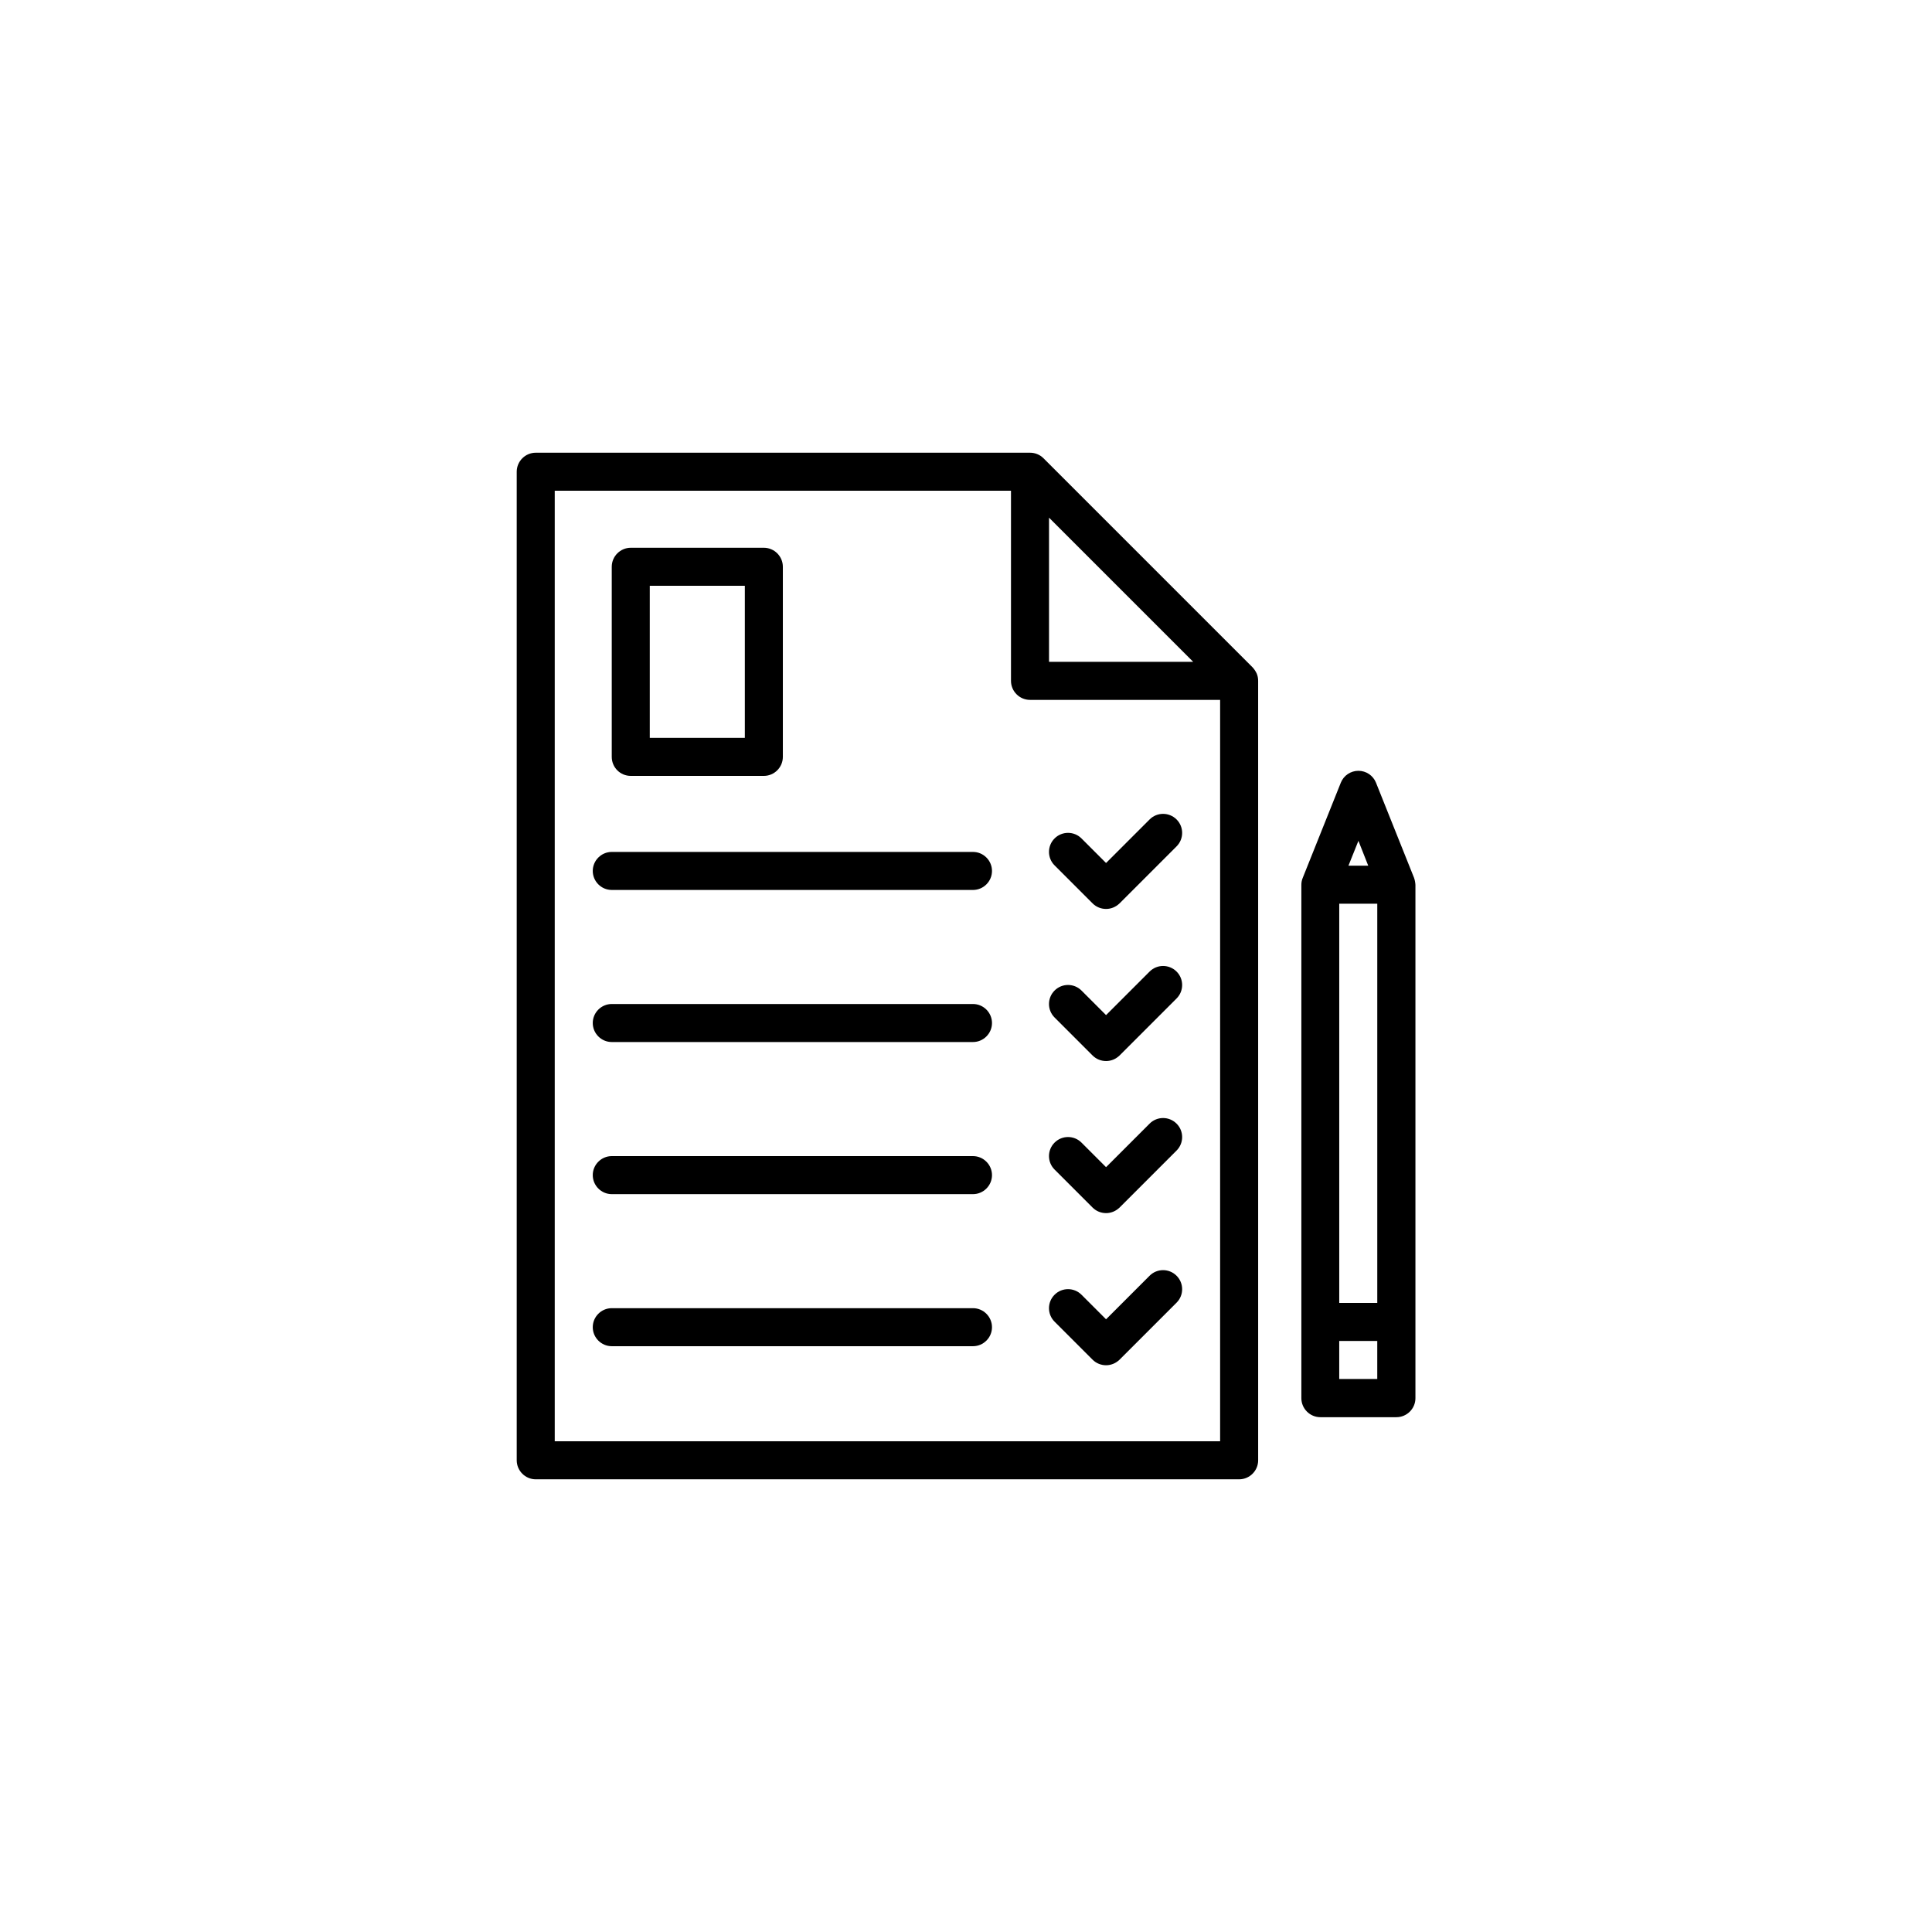 <?xml version="1.0" encoding="UTF-8"?>
<!-- Uploaded to: ICON Repo, www.svgrepo.com, Generator: ICON Repo Mixer Tools -->
<svg fill="#000000" width="800px" height="800px" version="1.1" viewBox="144 144 512 512" xmlns="http://www.w3.org/2000/svg">
 <g>
  <path d="m518.73 376.61-10.078-25.191c-0.754-1.891-2.602-3.148-4.66-3.148-2.059 0-3.906 1.258-4.66 3.148l-10.078 25.191c-0.25 0.586-0.379 1.219-0.379 1.891v136.03c0 2.769 2.266 5.039 5.039 5.039h20.152c2.769 0 5.039-2.266 5.039-5.039v-136.03c-0.039-0.672-0.164-1.305-0.375-1.891zm-19.816 6.887h10.078v105.8h-10.078zm7.684-10.078h-5.246l2.644-6.59zm2.391 136.03h-10.078v-10.078h10.078z"/>
  <path d="m475.95 320.86-55.418-55.418c-0.461-0.461-1.008-0.84-1.637-1.09-0.586-0.25-1.258-0.379-1.93-0.379h-130.99c-2.769 0-5.039 2.266-5.039 5.039v261.98c0 2.769 2.266 5.039 5.039 5.039h186.41c2.769 0 5.039-2.266 5.039-5.039l-0.004-206.57c0-0.672-0.125-1.344-0.379-1.93-0.293-0.629-0.672-1.176-1.09-1.637zm-53.949-39.676 38.207 38.207h-38.207zm-130.99 244.77v-251.9h120.91v50.383c0 2.769 2.266 5.039 5.039 5.039h50.383v196.48z"/>
  <path d="m311.16 349.62h35.266c2.769 0 5.039-2.266 5.039-5.039v-50.379c0-2.769-2.266-5.039-5.039-5.039h-35.266c-2.769 0-5.039 2.266-5.039 5.039v50.383c0 2.769 2.227 5.035 5.039 5.035zm5.039-50.379h25.191v40.305h-25.191z"/>
  <path d="m448.66 361.16-11.543 11.543-6.508-6.508c-1.973-1.973-5.164-1.973-7.137 0-1.973 1.973-1.973 5.164 0 7.137l10.078 10.078c0.965 0.965 2.266 1.469 3.57 1.469 1.301 0 2.562-0.504 3.57-1.469l15.113-15.113c1.973-1.973 1.973-5.164 0-7.137-1.98-1.973-5.168-1.973-7.144 0z"/>
  <path d="m401.85 369.77h-95.723c-2.769 0-5.039 2.266-5.039 5.039 0 2.769 2.266 5.039 5.039 5.039h95.723c2.769 0 5.039-2.266 5.039-5.039-0.004-2.773-2.269-5.039-5.039-5.039z"/>
  <path d="m448.66 401.47-11.543 11.543-6.508-6.508c-1.973-1.973-5.164-1.973-7.137 0s-1.973 5.164 0 7.137l10.078 10.078c0.965 0.965 2.266 1.469 3.57 1.469 1.301 0 2.562-0.504 3.57-1.469l15.113-15.113c1.973-1.973 1.973-5.164 0-7.137-1.98-1.973-5.168-1.973-7.144 0z"/>
  <path d="m401.85 410.07h-95.723c-2.769 0-5.039 2.266-5.039 5.039 0 2.769 2.266 5.039 5.039 5.039h95.723c2.769 0 5.039-2.266 5.039-5.039-0.004-2.769-2.269-5.039-5.039-5.039z"/>
  <path d="m448.66 441.77-11.543 11.543-6.508-6.508c-1.973-1.973-5.164-1.973-7.137 0s-1.973 5.164 0 7.137l10.078 10.078c0.965 0.965 2.266 1.469 3.57 1.469 1.301 0 2.562-0.504 3.57-1.469l15.113-15.113c1.973-1.973 1.973-5.164 0-7.137-1.98-1.973-5.168-1.973-7.144 0z"/>
  <path d="m401.85 450.38h-95.723c-2.769 0-5.039 2.266-5.039 5.039 0 2.769 2.266 5.039 5.039 5.039h95.723c2.769 0 5.039-2.266 5.039-5.039-0.004-2.769-2.269-5.039-5.039-5.039z"/>
  <path d="m448.66 482.08-11.543 11.547-6.508-6.508c-1.973-1.973-5.164-1.973-7.137 0-1.973 1.973-1.973 5.164 0 7.137l10.078 10.078c0.965 0.965 2.266 1.469 3.57 1.469 1.301 0 2.562-0.504 3.57-1.469l15.113-15.113c1.973-1.973 1.973-5.164 0-7.137-1.98-1.977-5.168-1.977-7.144-0.004z"/>
  <path d="m401.85 490.68h-95.723c-2.769 0-5.039 2.266-5.039 5.039 0 2.769 2.266 5.039 5.039 5.039h95.723c2.769 0 5.039-2.266 5.039-5.039-0.004-2.769-2.269-5.039-5.039-5.039z"/>
 </g>
</svg>